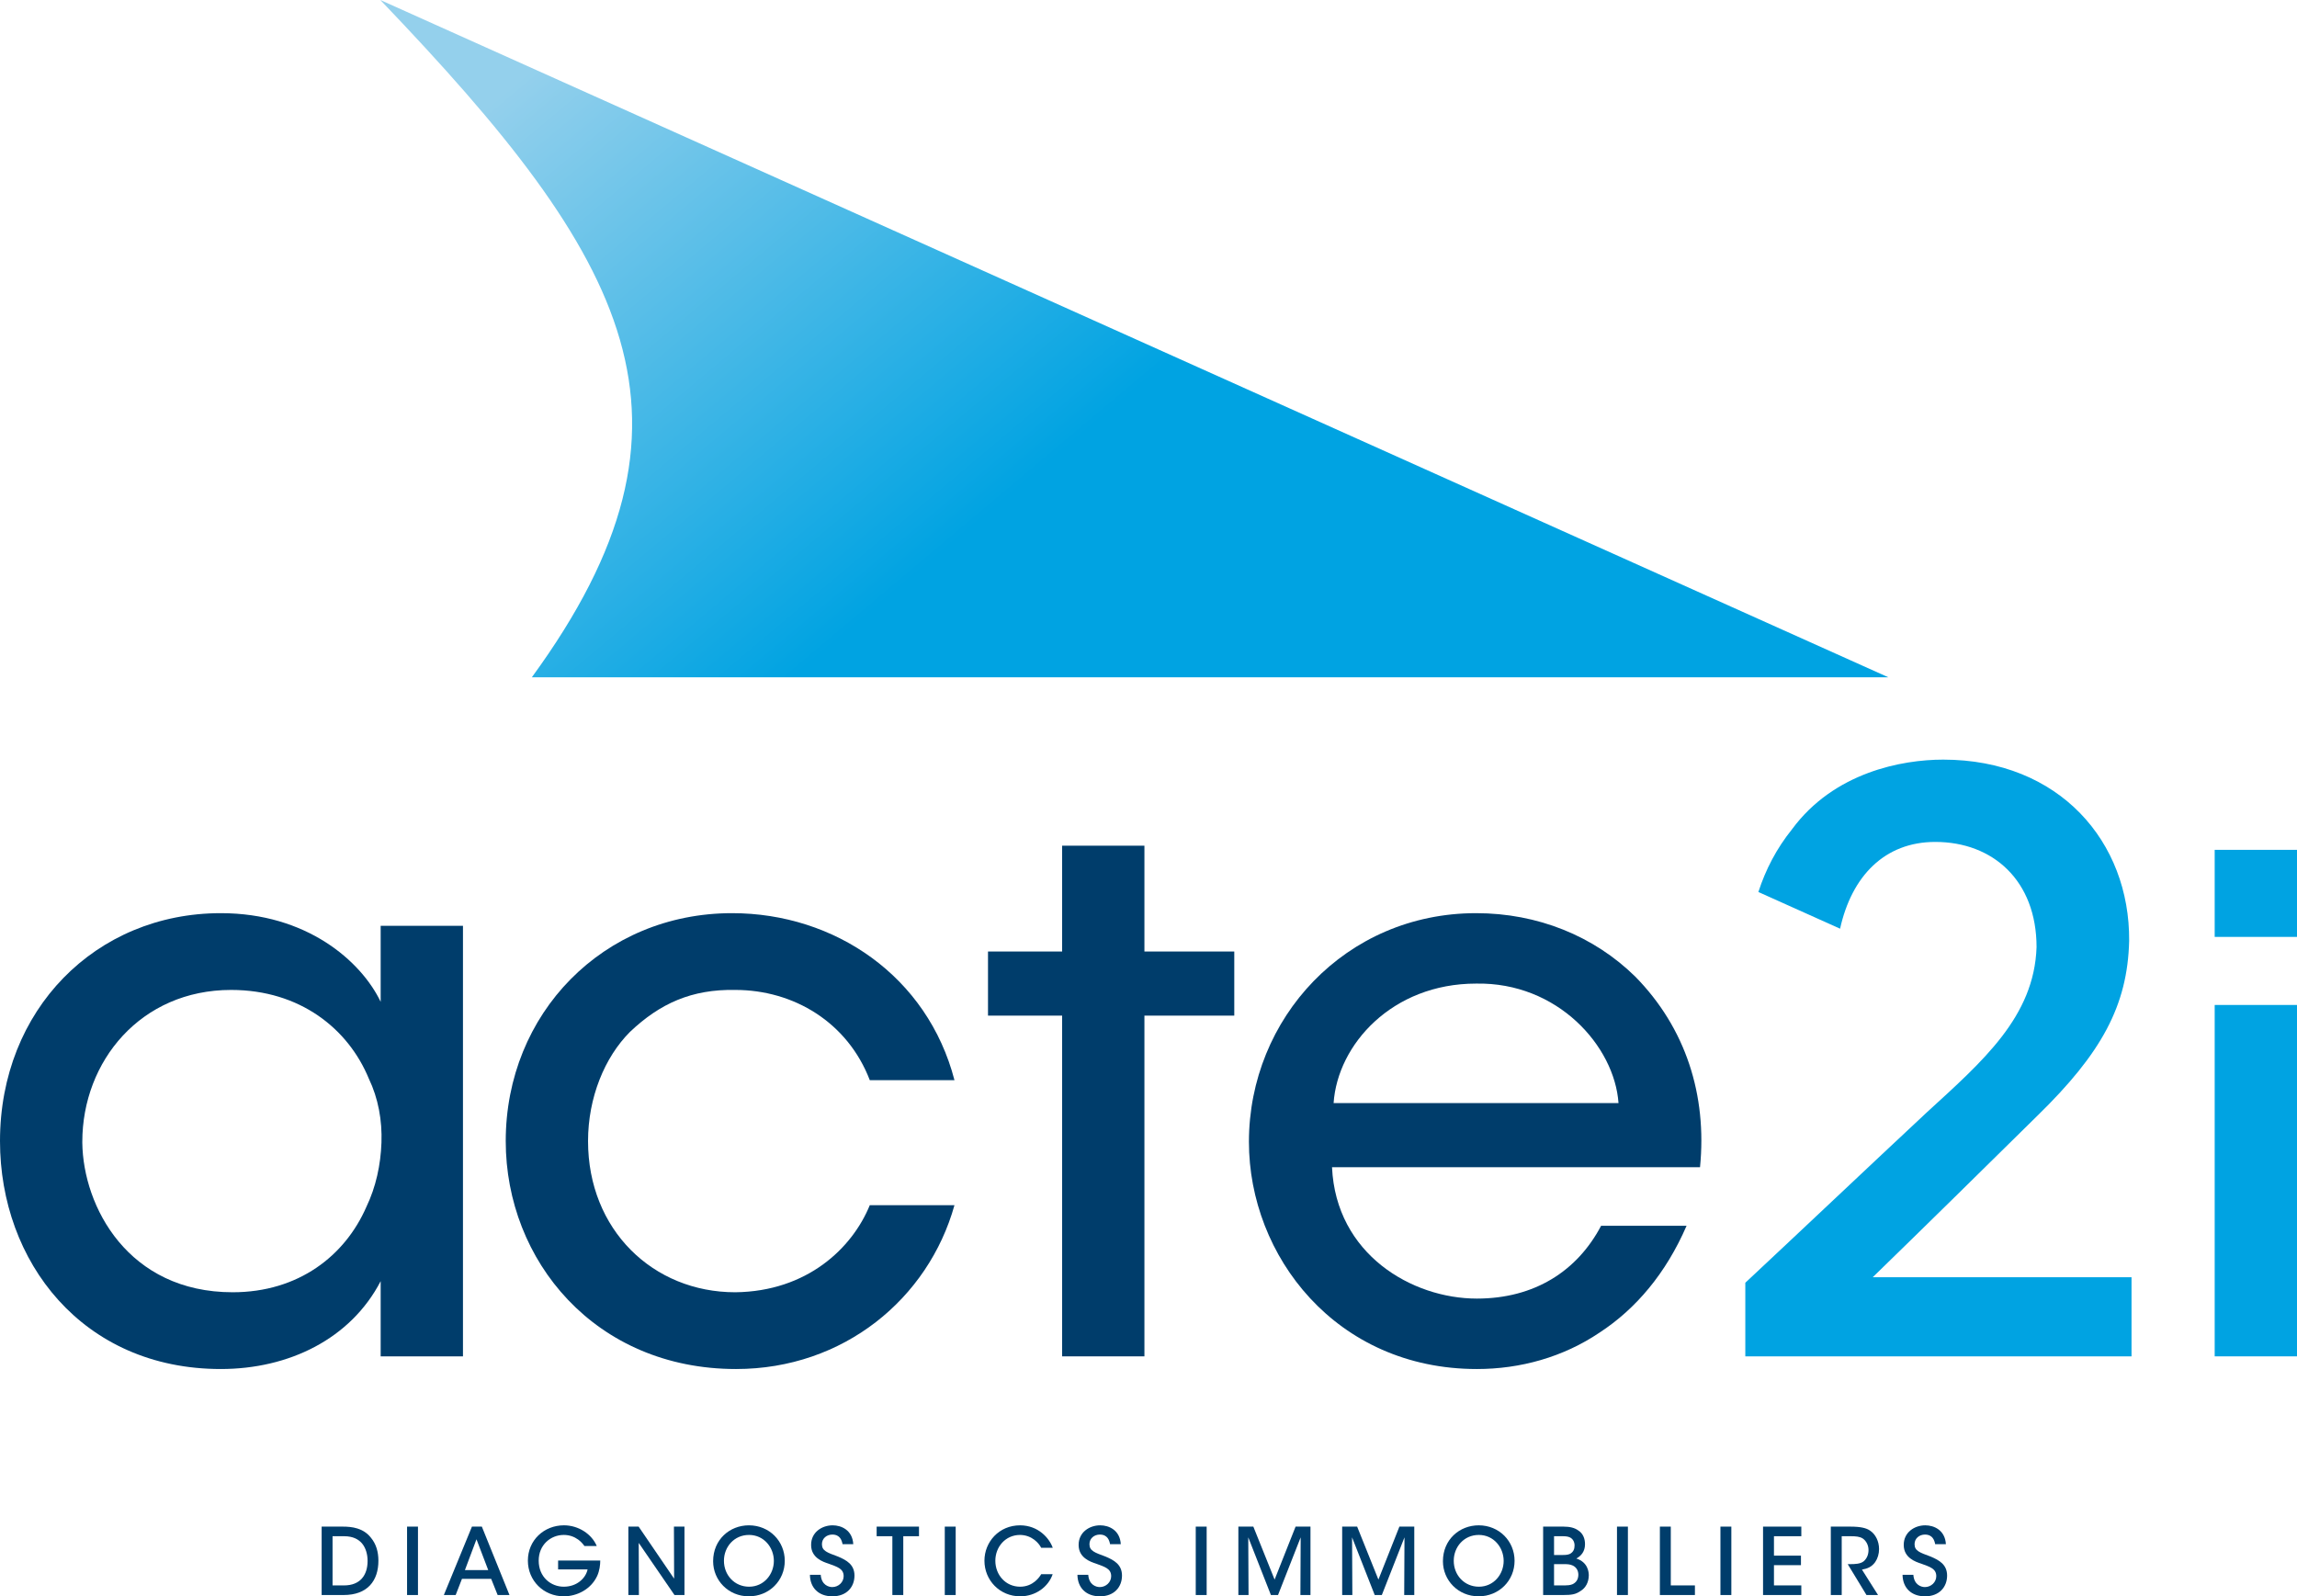 <?xml version="1.0" encoding="UTF-8"?><svg id="b" xmlns="http://www.w3.org/2000/svg" xmlns:xlink="http://www.w3.org/1999/xlink" viewBox="0 0 814.818 566.248"><defs><style>.e{fill:#003d6b;}.e,.f,.g,.h{stroke-width:0px;}.f{fill:none;}.g{fill:url(#d);}.h{fill:#00a3e2;}</style><linearGradient id="d" x1="556.903" y1="392.06" x2="203.939" y2="-27.737" gradientUnits="userSpaceOnUse"><stop offset=".535" stop-color="#00a3e2"/><stop offset=".945" stop-color="#94d0ec"/></linearGradient></defs><g id="c"><path class="e" d="M114.098,541.523h7.511c3.245,0,7.279.492,9.968,3.935,1.836,2.197,2.656,4.984,2.656,8.165,0,7.083-3.836,12.166-12.362,12.166h-7.773v-24.266ZM117.967,562.379h4.099c5.706,0,8.33-3.64,8.33-8.69,0-2.329-.623-4.559-1.968-6.198-1.278-1.476-3.213-2.558-6.329-2.558h-4.132v17.446Z"/><path class="e" d="M144.398,541.523h3.869v24.266h-3.869v-24.266Z"/><path class="e" d="M161.645,565.789h-4.197l9.969-24.266h3.508l9.805,24.266h-4.197l-2.296-5.739h-10.363l-2.23,5.739ZM169.023,546.015l-4.098,10.92h8.263l-4.164-10.92Z"/><path class="e" d="M207.324,548.409c-.623-.885-1.377-1.673-2.23-2.296-1.411-1.016-3.115-1.64-5.116-1.64-4.591,0-8.887,3.476-8.887,9.116,0,5.837,4.329,9.248,8.887,9.248,2.23,0,4.164-.689,5.608-1.804,1.474-1.115,2.492-2.657,2.853-4.329h-10.461v-3.148h14.953c0,1.54-.262,3.639-1.082,5.443-2.229,4.821-7.246,7.247-11.838,7.247-7.18,0-12.756-5.542-12.756-12.658,0-7.246,5.74-12.526,12.79-12.526,5.214,0,9.903,3.148,11.64,7.346h-4.361Z"/><path class="e" d="M239.131,559.985l-.065-18.462h3.737v24.266h-3.541l-12.69-18.495.066,18.495h-3.739v-24.266h3.64l12.592,18.462Z"/><path class="e" d="M252.969,553.787c0-7.641,5.87-12.723,12.69-12.723,7.247,0,12.724,5.608,12.724,12.592s-5.477,12.592-12.756,12.592c-7.312,0-12.658-5.739-12.658-12.428v-.033ZM256.806,553.656c0,5.05,3.737,9.182,8.919,9.182,5.28,0,8.789-4.428,8.789-9.149,0-4.756-3.509-9.215-8.821-9.215-5.28,0-8.887,4.263-8.887,9.149v.033Z"/><path class="e" d="M291.137,558.607c.262,3.64,2.821,4.362,4.099,4.362,2.165,0,4.033-1.706,4.033-3.869,0-2.689-2.295-3.312-5.41-4.46-1.903-.622-6.133-2.033-6.133-6.591-.033-4.524,3.836-6.984,7.641-6.984,3.116,0,7.017,1.706,7.314,6.689h-3.804c-.263-1.311-.853-3.41-3.64-3.41-1.968,0-3.673,1.345-3.673,3.41,0,2.362,1.805,2.952,5.706,4.394,3.017,1.278,5.838,2.82,5.838,6.755s-2.657,7.346-7.838,7.346c-4.821,0-7.904-2.951-7.969-7.641h3.836Z"/><path class="e" d="M316.55,544.933h-5.574v-3.41h15.019v3.41h-5.575v20.856h-3.87v-20.856Z"/><path class="e" d="M335.143,541.523h3.869v24.266h-3.869v-24.266Z"/><path class="e" d="M373.411,558.41c-1.508,4.428-6.001,7.838-11.51,7.838-7.312,0-12.69-5.739-12.69-12.625,0-6.656,5.148-12.559,12.657-12.559,6.525.033,10.395,4.624,11.576,7.969h-4.099c-.787-1.575-3.246-4.526-7.51-4.559-5.148,0-8.755,4.23-8.755,9.149,0,5.05,3.672,9.215,8.788,9.215,4.69,0,6.951-3.542,7.476-4.428h4.066Z"/><path class="e" d="M386.035,558.607c.262,3.64,2.819,4.362,4.098,4.362,2.164,0,4.033-1.706,4.033-3.869,0-2.689-2.296-3.312-5.411-4.46-1.902-.622-6.132-2.033-6.132-6.591-.032-4.524,3.837-6.984,7.641-6.984,3.115,0,7.018,1.706,7.312,6.689h-3.803c-.262-1.311-.852-3.41-3.64-3.41-1.968,0-3.672,1.345-3.672,3.41,0,2.362,1.803,2.952,5.706,4.394,3.017,1.278,5.836,2.82,5.836,6.755s-2.655,7.346-7.837,7.346c-4.821,0-7.903-2.951-7.969-7.641h3.837Z"/><path class="e" d="M424.17,541.523h3.869v24.266h-3.869v-24.266Z"/><path class="e" d="M439.287,565.789v-24.266h5.312l7.543,18.79,7.444-18.79h5.28v24.266h-3.574l.098-20.463-8.035,20.463h-2.525l-8.034-20.463.099,20.463h-3.607Z"/><path class="e" d="M476.111,565.789v-24.266h5.312l7.543,18.79,7.444-18.79h5.28v24.266h-3.574l.098-20.463-8.035,20.463h-2.525l-8.034-20.463.099,20.463h-3.607Z"/><path class="e" d="M511.853,553.787c0-7.641,5.87-12.723,12.69-12.723,7.246,0,12.723,5.608,12.723,12.592s-5.477,12.592-12.756,12.592c-7.312,0-12.657-5.739-12.657-12.428v-.033ZM515.69,553.656c0,5.05,3.738,9.182,8.92,9.182,5.28,0,8.788-4.428,8.788-9.149,0-4.756-3.508-9.215-8.821-9.215-5.28,0-8.887,4.263-8.887,9.149v.033Z"/><path class="e" d="M547.399,541.523h7.246c2.296,0,3.967.459,5.149,1.311,1.771,1.082,2.46,2.984,2.46,4.919,0,2.558-1.345,4.165-3.083,5.083,4.197,1.345,4.428,4.92,4.428,6.001-.034,2.394-1.082,4.428-2.952,5.542-1.706,1.181-3.148,1.411-6.132,1.411h-7.115v-24.266ZM551.269,551.59h3.181c.884,0,1.771-.066,2.459-.394,1.213-.655,1.64-1.705,1.64-2.984,0-1.476-.787-2.459-1.64-2.853-.59-.295-1.345-.426-2.558-.426h-3.082v6.657ZM551.269,562.379h3.901c.788,0,1.772-.066,2.591-.394,1.18-.524,2.099-1.54,2.132-3.377,0-1.673-.885-2.82-2.132-3.345-.95-.393-1.738-.426-2.918-.426h-3.574v7.543Z"/><path class="e" d="M573.598,541.523h3.869v24.266h-3.869v-24.266Z"/><path class="e" d="M588.813,541.523h3.869v20.856h8.559v3.41h-12.428v-24.266Z"/><path class="e" d="M610.292,541.523h3.869v24.266h-3.869v-24.266Z"/><path class="e" d="M625.408,541.523h13.577v3.41h-9.707v6.886h9.576v3.378h-9.576v7.181h9.707v3.41h-13.577v-24.266Z"/><path class="e" d="M649.444,541.523h6.853c3.804,0,5.771.524,7.05,1.409,2.001,1.312,3.214,3.837,3.214,6.559,0,1.705-.492,3.344-1.377,4.624-1.246,1.738-2.82,2.328-4.69,2.656l5.706,9.018h-4.098l-6.657-10.953h.852c1.673,0,3.706-.065,4.854-1.049,1.115-.983,1.672-2.394,1.672-3.967,0-1.641-.786-3.247-2.065-4.099-1.05-.656-2.395-.787-4.132-.787h-3.312v20.856h-3.869v-24.266Z"/><path class="e" d="M678.726,558.607c.262,3.64,2.821,4.362,4.099,4.362,2.165,0,4.033-1.706,4.033-3.869,0-2.689-2.295-3.312-5.41-4.46-1.903-.622-6.133-2.033-6.133-6.591-.033-4.524,3.836-6.984,7.641-6.984,3.116,0,7.017,1.706,7.314,6.689h-3.804c-.263-1.311-.853-3.41-3.64-3.41-1.968,0-3.673,1.345-3.673,3.41,0,2.362,1.805,2.952,5.706,4.394,3.017,1.278,5.838,2.82,5.838,6.755s-2.657,7.346-7.838,7.346c-4.821,0-7.904-2.951-7.969-7.641h3.836Z"/><path class="g" d="M134.914,0c88.308,92.198,120.372,148.944,53.741,240.257l481.224.001L134.914,0Z"/><path class="e" d="M164.231,481.13h-29.196v-26.67c-10.669,20.494-32.566,31.162-56.71,31.162C29.196,485.622,0,447.442,0,404.77c0-46.602,33.969-80.852,78.325-80.852,30.32,0,49.691,16.844,56.71,31.442v-26.951h29.196v152.722ZM29.196,405.331c.281,22.74,16.283,53.06,53.341,53.06,23.301,0,39.865-12.914,47.444-30.32,3.369-7.018,5.054-14.879,5.334-22.74.28-7.861-1.123-15.722-4.492-22.74-7.299-17.687-24.424-31.442-48.848-31.442-32.004,0-52.779,25.266-52.779,53.902v.28Z"/><path class="e" d="M338.578,427.509c-9.264,33.127-39.303,58.113-77.484,58.113-49.971,0-81.694-38.461-81.694-80.853,0-45.199,34.531-80.852,80.29-80.852,36.496,0,69.342,22.459,78.888,59.236h-30.039c-7.861-20.494-26.951-32.004-47.726-32.004-15.44-.281-26.67,4.772-37.338,14.879-8.984,8.984-14.88,23.301-14.88,38.742,0,31.442,23.021,53.621,52.218,53.621,25.547-.281,41.549-15.722,47.726-30.882h30.039Z"/><path class="e" d="M472.509,414.034c1.404,30.882,28.355,46.602,51.375,46.602,20.494,0,35.654-9.826,44.076-25.828h30.32c-7.299,16.845-17.967,29.478-30.881,37.9-12.914,8.703-28.074,12.914-43.515,12.914-49.971,0-80.852-40.146-80.852-80.572,0-43.795,34.25-81.133,80.572-81.133,21.898,0,41.83,8.141,56.428,22.459,17.967,18.248,25.547,42.11,23.02,67.657h-130.543ZM574.136,391.294c-1.404-20.213-21.617-42.953-50.533-42.392-29.758,0-49.129,21.617-50.533,42.392h101.066Z"/><path class="h" d="M664.32,453.057c19.647-19.088,39.017-38.182,58.392-57.27,22.737-22.178,32.002-39.022,32.566-62.041.276-35.097-24.705-64.291-65.977-64.291-14.6,0-38.74,4.489-53.616,24.705-5.528,6.877-9.376,14.334-11.935,22.25l28.989,13.018c4.102-18.629,15.799-30.78,33.754-30.78,20.498,0,35.938,13.759,35.938,37.342-.84,24.705-19.094,40.426-39.022,58.674-21.338,19.929-42.671,40.145-64.291,60.355v26.109h137.001v-28.071h-91.798Z"/><path class="h" d="M785.621,301.458h29.197v30.881h-29.197v-30.881ZM785.621,356.482h29.197v124.646h-29.197v-124.646Z"/><polygon class="e" points="437.836 337.522 437.836 360.264 405.962 360.264 405.962 481.129 376.768 481.129 376.768 360.264 350.477 360.264 350.477 337.522 376.768 337.522 376.768 299.986 405.962 299.986 405.962 337.522 437.836 337.522"/><line class="f" x1="718.754" y1="261.963" x2="716.884" y2="258.717"/><line class="f" x1="718.754" y1="493.596" x2="716.874" y2="496.853"/></g></svg>
